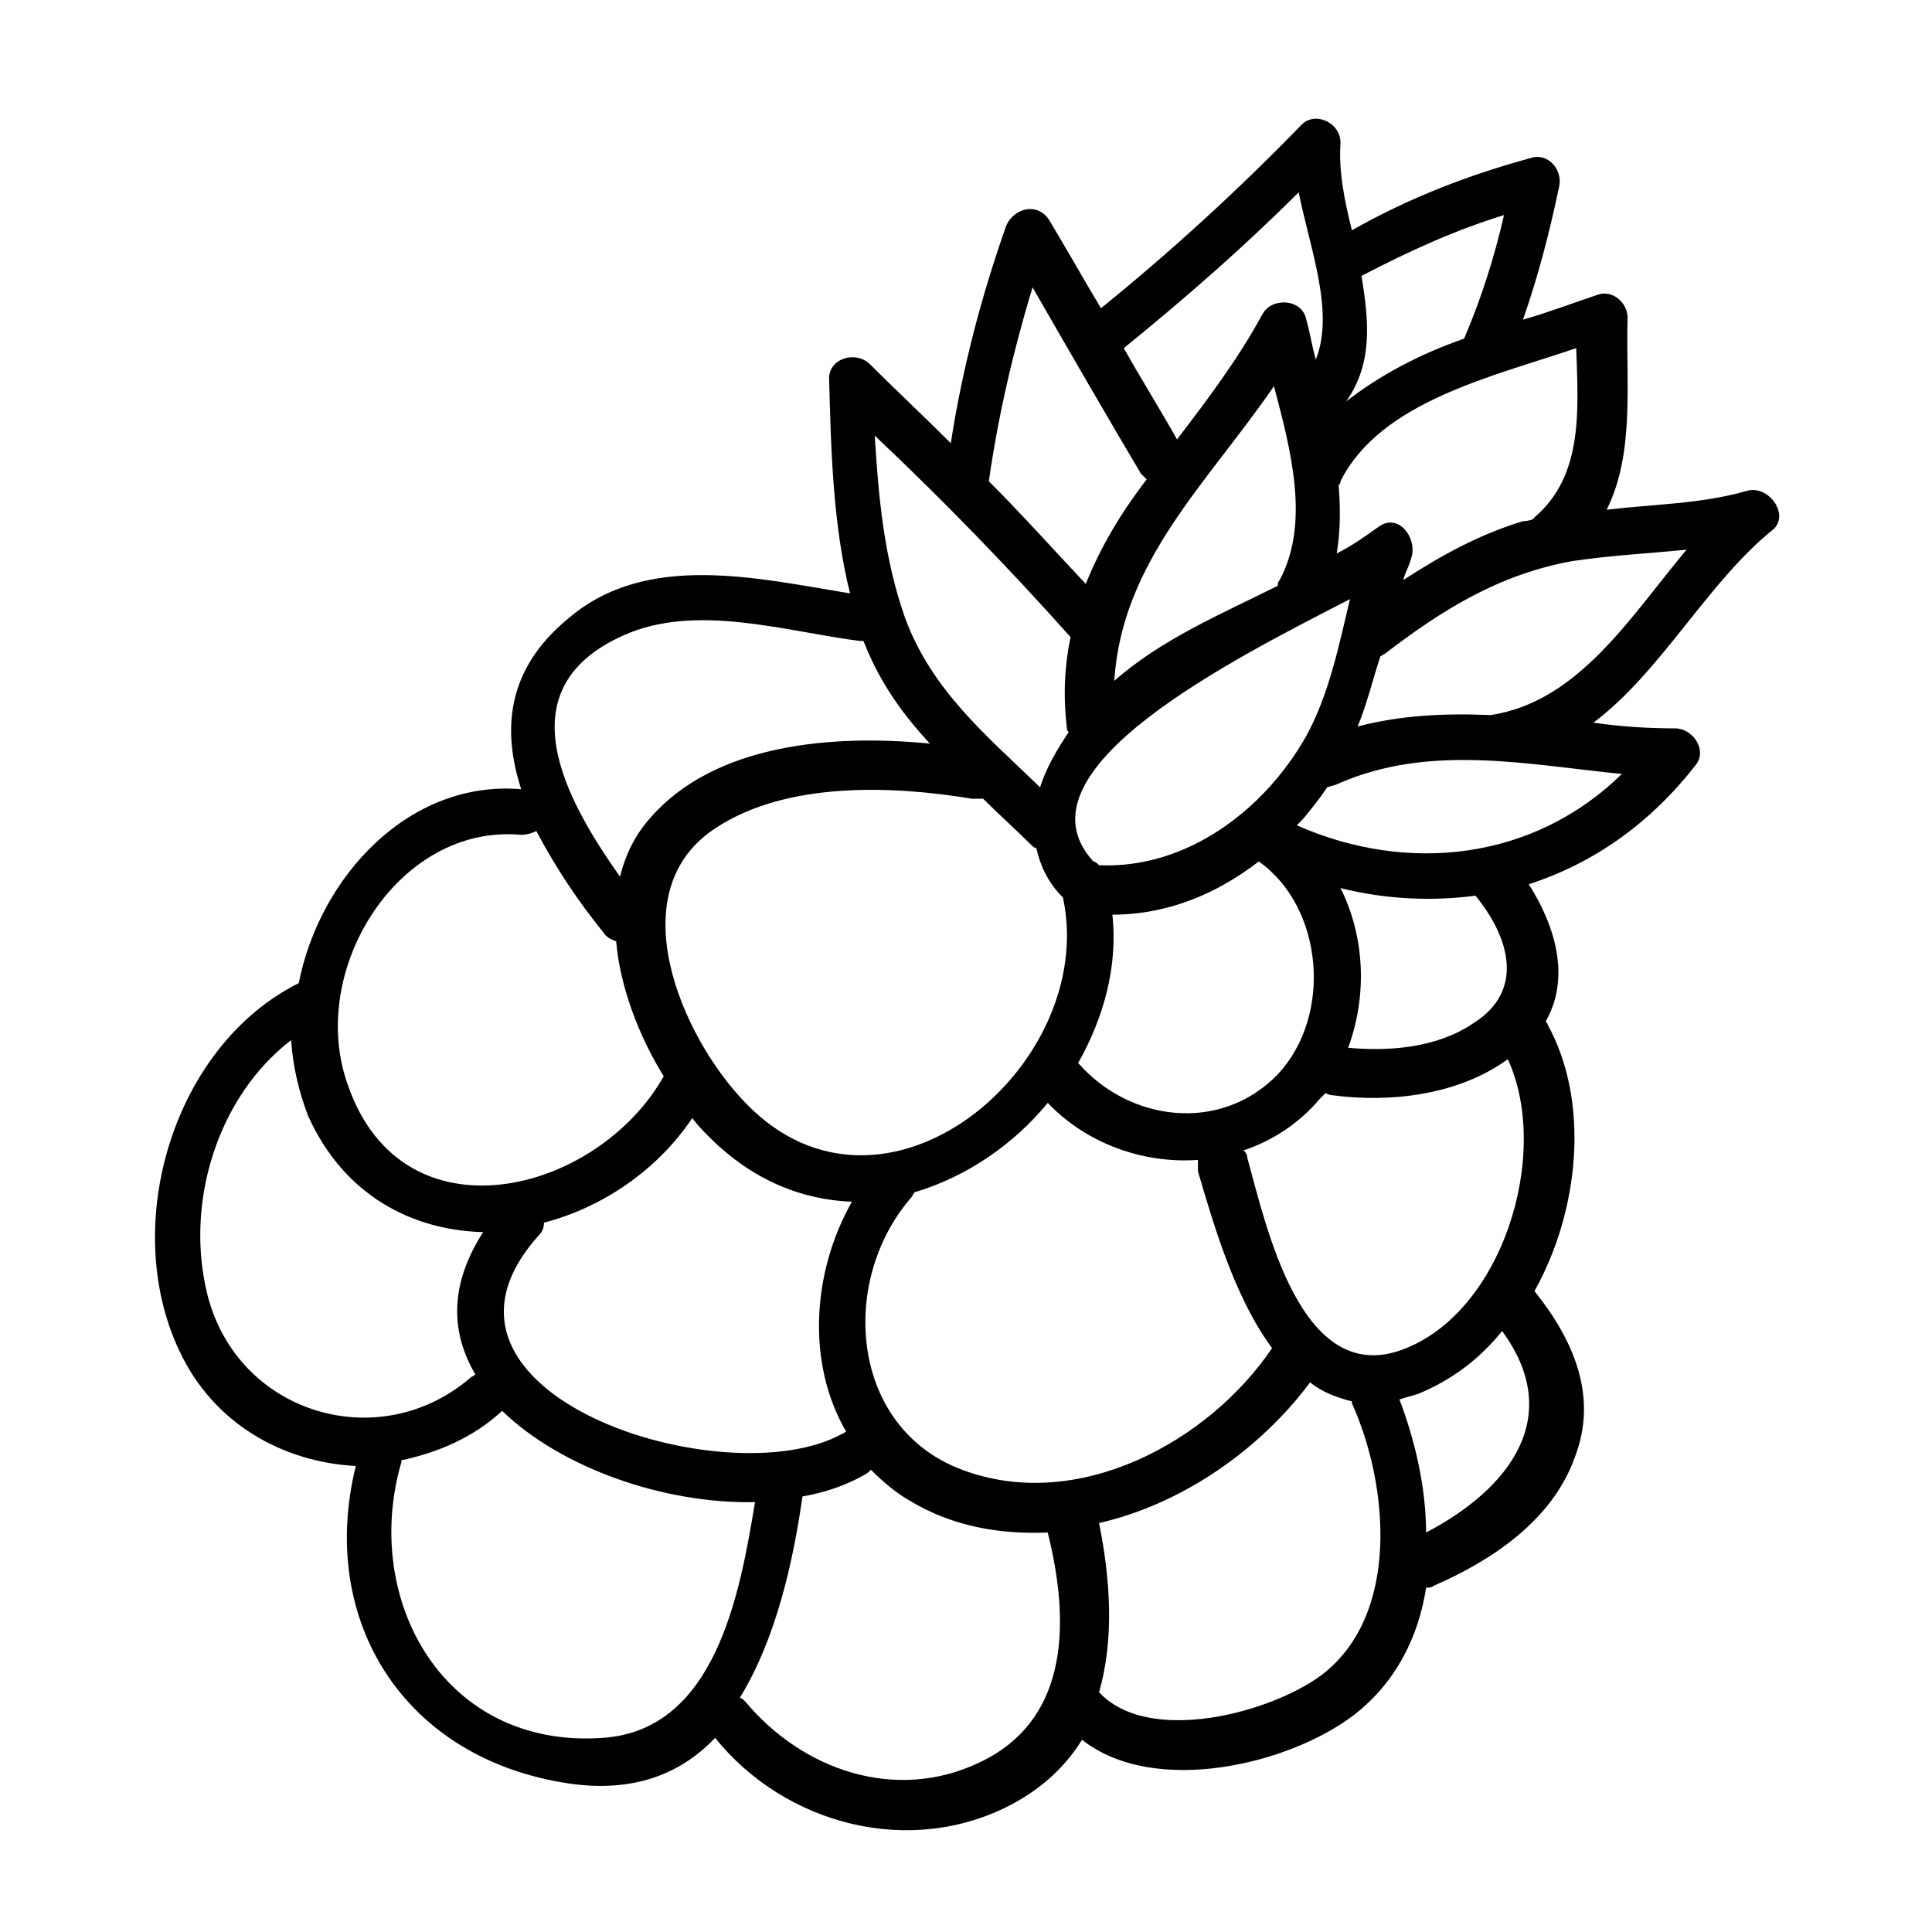 <?xml version="1.0" encoding="UTF-8"?>
<!-- Uploaded to: SVG Repo, www.svgrepo.com, Generator: SVG Repo Mixer Tools -->
<svg fill="#000000" width="800px" height="800px" version="1.1" viewBox="144 144 512 512" xmlns="http://www.w3.org/2000/svg">
 <path d="m607.06 274.05c-12.09 3.527-24.688 3.527-37.281 5.039 7.559-15.113 5.039-33.754 5.543-50.883 0-4.031-4.031-7.559-8.062-6.047-6.047 2.016-12.594 4.535-19.648 6.551 4.031-11.586 7.055-23.176 9.574-35.266 1.008-4.535-3.023-9.07-7.559-7.559-16.625 4.535-32.242 10.578-47.359 19.145-2.016-8.062-3.527-15.617-3.023-23.176 0-5.543-7.055-8.566-10.578-4.535-16.625 17.129-34.258 33.25-52.898 48.367-4.535-7.559-9.07-15.617-13.602-23.176-3.023-5.039-9.574-3.527-11.586 1.512-6.551 18.641-11.586 37.785-14.609 57.434-7.055-7.055-14.609-14.105-21.664-21.16-4.031-3.527-11.082-1.008-10.578 4.535 0.504 18.641 1.008 38.289 5.543 56.426-24.688-4.031-53.906-11.082-74.562 6.551-16.625 13.602-17.633 29.727-12.594 45.344-29.727-2.519-53.402 23.176-58.945 51.387-33.25 16.625-47.359 63.984-31.738 97.234 9.07 19.648 27.711 29.727 46.855 30.73-10.078 40.809 12.594 77.586 56.426 84.137 17.129 2.519 29.727-2.519 38.793-12.09 18.641 23.176 51.891 31.738 78.594 17.633 8.566-4.535 14.609-10.578 18.641-17.129 19.145 15.113 54.914 6.551 72.043-6.551 11.082-8.566 17.129-20.656 19.145-33.754 0.504 0 1.512 0 2.016-0.504 15.113-6.551 31.234-17.129 37.281-33.754 6.551-16.625-0.504-31.738-10.578-44.336 12.09-21.664 14.609-50.383 3.527-70.535 0-0.504-0.504-0.504-0.504-1.008 6.551-11.586 2.519-25.191-4.535-36.273 17.129-5.543 32.242-16.121 44.336-31.738 3.023-4.031-1.008-9.574-5.543-9.574-7.559 0-14.609-0.504-21.664-1.512 18.137-13.602 30.23-37.281 47.863-51.387 4.019-4.031-1.523-11.59-7.066-10.078zm-59.449 8.059c-11.586 3.527-21.664 9.07-31.738 15.621 0.504-2.016 1.512-3.527 2.016-5.543 2.016-5.039-3.023-12.594-8.566-8.566-3.527 2.519-7.055 5.039-11.082 7.055 1.008-6.047 1.008-12.09 0.504-18.137 0.504-0.504 0.504-0.504 0.504-1.008 10.578-21.16 40.305-27.711 62.473-35.266 0.504 16.121 2.016 33.754-11.082 44.84-0.004 0.5-1.516 1.004-3.027 1.004zm-48.867 69.527c24.184-10.578 49.879-5.039 75.066-2.519-23.176 22.672-56.426 26.703-86.152 13.602l1.512-1.512c2.519-3.023 4.535-5.543 6.551-8.566 1.512-0.5 2.016-0.5 3.023-1.004zm-1.512 82.625c15.113 2.016 33.25 0 46.352-9.574 11.586 25.191-1.512 67.512-28.215 77.082-26.703 9.574-35.77-32.746-40.809-50.883 0-1.008-0.504-1.512-1.008-2.016 7.559-2.519 14.609-7.055 20.152-13.602 0.504-0.504 1.008-1.008 1.512-1.512 0.504 0 1.008 0.504 2.016 0.504zm-98.242 99.25c-29.727-11.082-32.746-49.879-13.602-72.043 0.504-0.504 0.504-1.008 1.008-1.512 13.602-4.031 26.199-12.594 35.266-23.68 10.578 11.082 25.695 16.121 39.801 15.113v3.023c4.031 13.602 9.574 33.25 19.648 46.855-16.629 24.684-51.391 43.828-82.121 32.242zm-112.35-61.969c1.008-1.008 1.512-2.016 1.512-3.527 15.617-4.031 30.23-14.105 39.297-27.711 1.512 2.016 3.023 3.527 4.535 5.039 11.586 11.586 24.688 16.625 37.785 17.129-10.578 18.641-12.09 42.824-1.512 60.961-0.504 0-0.504 0.504-1.008 0.504-30.73 17.133-117.89-10.578-80.609-52.395zm89.176-212.1c18.137 17.129 35.266 34.762 51.891 53.402-1.512 7.055-2.016 15.113-1.008 23.68 0 0.504 0 1.008 0.504 1.512-3.023 4.535-6.047 9.574-7.559 14.609-14.105-13.602-28.719-25.695-35.77-44.84-5.539-15.617-7.051-31.738-8.059-48.363zm105.8-13.102c4.535 17.129 9.574 36.273 1.512 51.387-0.504 0.504-0.504 1.008-0.504 1.512-15.113 7.559-30.73 14.105-43.328 25.191 2.016-31.738 24.684-52.395 42.32-78.09zm8.562 92.703c-11.082 19.648-31.738 35.266-54.914 34.258-0.504-0.504-1.008-1.008-1.512-1.008-22.168-24.184 37.785-53.906 68.016-69.527-3.023 12.598-5.543 25.191-11.59 36.277zm-7.555 89.676c-15.113 15.617-39.297 12.594-52.898-3.023 6.551-11.586 10.578-25.191 9.07-39.297 14.609 0 27.711-5.543 38.793-14.105 17.125 12.09 19.645 40.809 5.035 56.426zm-81.113-73.051h3.023c4.031 4.031 8.566 8.062 12.594 12.09 0.504 0.504 1.008 1.008 1.512 1.008 1.008 4.535 3.023 9.07 7.055 13.098 9.574 44.336-47.359 92.699-84.137 54.41-17.133-17.629-33.758-56.422-7.559-73.051 18.641-12.09 46.352-11.082 67.512-7.555zm141.07-154.67c-2.519 11.082-6.047 22.168-10.578 32.746-11.586 4.031-22.168 9.574-31.234 16.625 7.055-10.078 6.047-21.16 4.031-33.25 12.59-6.547 24.68-12.09 37.781-16.121zm-54.414-6.043c3.023 15.113 9.574 31.738 4.535 44.336-1.008-3.527-1.512-7.055-2.519-10.578-1.008-5.543-9.07-6.047-11.586-1.512-6.551 12.09-14.609 22.672-22.672 33.25-4.535-8.062-9.574-16.121-14.105-24.184 16.121-13.102 31.738-26.703 46.348-41.312zm-70.531 25.188c9.574 16.625 19.145 33.25 28.719 49.375 0.504 0.504 1.008 1.008 1.512 1.512-6.551 8.566-12.09 17.633-16.121 27.711-8.566-9.07-16.625-18.137-25.695-27.207 2.516-17.633 6.547-34.762 11.586-51.391zm-108.32 92.199c19.145-8.566 42.824-1.008 62.473 1.512h1.008c0.504 1.008 1.008 2.519 1.512 3.527 4.031 9.07 9.574 16.625 16.121 23.68-25.695-2.519-56.93 0-74.059 19.648-4.031 4.535-6.551 9.574-8.062 15.617-14.609-20.656-30.73-49.879 1.008-63.984zm-27.207 52.898c1.512 0 3.023-0.504 4.031-1.008 5.039 9.574 11.082 18.641 17.633 26.703 1.008 1.512 2.016 2.016 3.527 2.519 1.008 12.09 6.047 25.191 12.594 35.77-17.633 31.234-69.023 44.336-83.633 2.519-11.082-30.227 13.102-69.527 45.848-66.504zm-83.129 121.92c-6.047-24.184 2.519-52.395 22.168-67.512 0.504 7.055 2.016 13.602 4.535 20.152 9.574 21.16 27.711 30.23 46.352 30.73-9.07 14.105-8.566 26.703-2.016 37.785-0.504 0-0.504 0.504-1.008 0.504-24.184 21.164-61.969 10.082-70.031-21.66zm104.79 117.39c-42.32 3.023-63.984-36.777-53.402-73.051v-0.508c9.574-2.016 19.145-6.047 26.703-13.098 15.617 15.113 42.824 24.688 67.008 24.184-4.031 24.684-10.582 60.457-40.309 62.473zm99.754 6.547c-22.168 10.578-46.855 2.016-61.969-16.121-0.504-0.504-1.008-1.008-1.512-1.008 9.574-15.617 14.105-35.77 16.625-53.402 6.047-1.008 11.586-3.023 16.121-5.543 1.008-0.504 1.512-1.008 2.016-1.512 3.023 3.023 6.551 6.047 10.078 8.062 11.586 7.055 24.184 9.07 36.777 8.566 5.543 22.164 6.551 49.371-18.137 60.957zm90.688-23.176c-13.602 10.078-45.848 18.641-58.945 4.535 4.031-14.105 3.023-29.727 0-44.84 22.168-5.039 42.824-19.648 55.922-37.281 3.023 2.519 7.055 4.031 11.082 5.039l0.004 0.504c9.57 21.16 13.098 55.922-8.062 72.043zm27.711-37.785c0-12.09-3.023-24.688-7.055-35.266 1.512-0.504 3.527-1.008 5.039-1.512 8.566-3.527 16.121-9.07 22.168-16.625 16.625 22.672 2.016 41.816-20.152 53.402zm13.098-168.77c9.07 11.082 13.098 25.191-0.504 33.754-9.574 6.551-22.168 7.559-33.25 6.551 5.039-13.602 4.535-29.223-2.016-42.32 12.09 3.019 24.184 3.523 35.77 2.016zm4.031-47.863c-12.09-0.504-23.68 0-35.266 3.023 2.519-6.047 4.031-12.594 6.047-18.641 0.504 0 0.504-0.504 1.008-0.504 15.113-11.586 30.23-21.16 49.879-24.688 10.078-1.512 20.152-2.016 30.23-3.023-15.121 18.137-28.723 40.305-51.898 43.832z"/>
</svg>